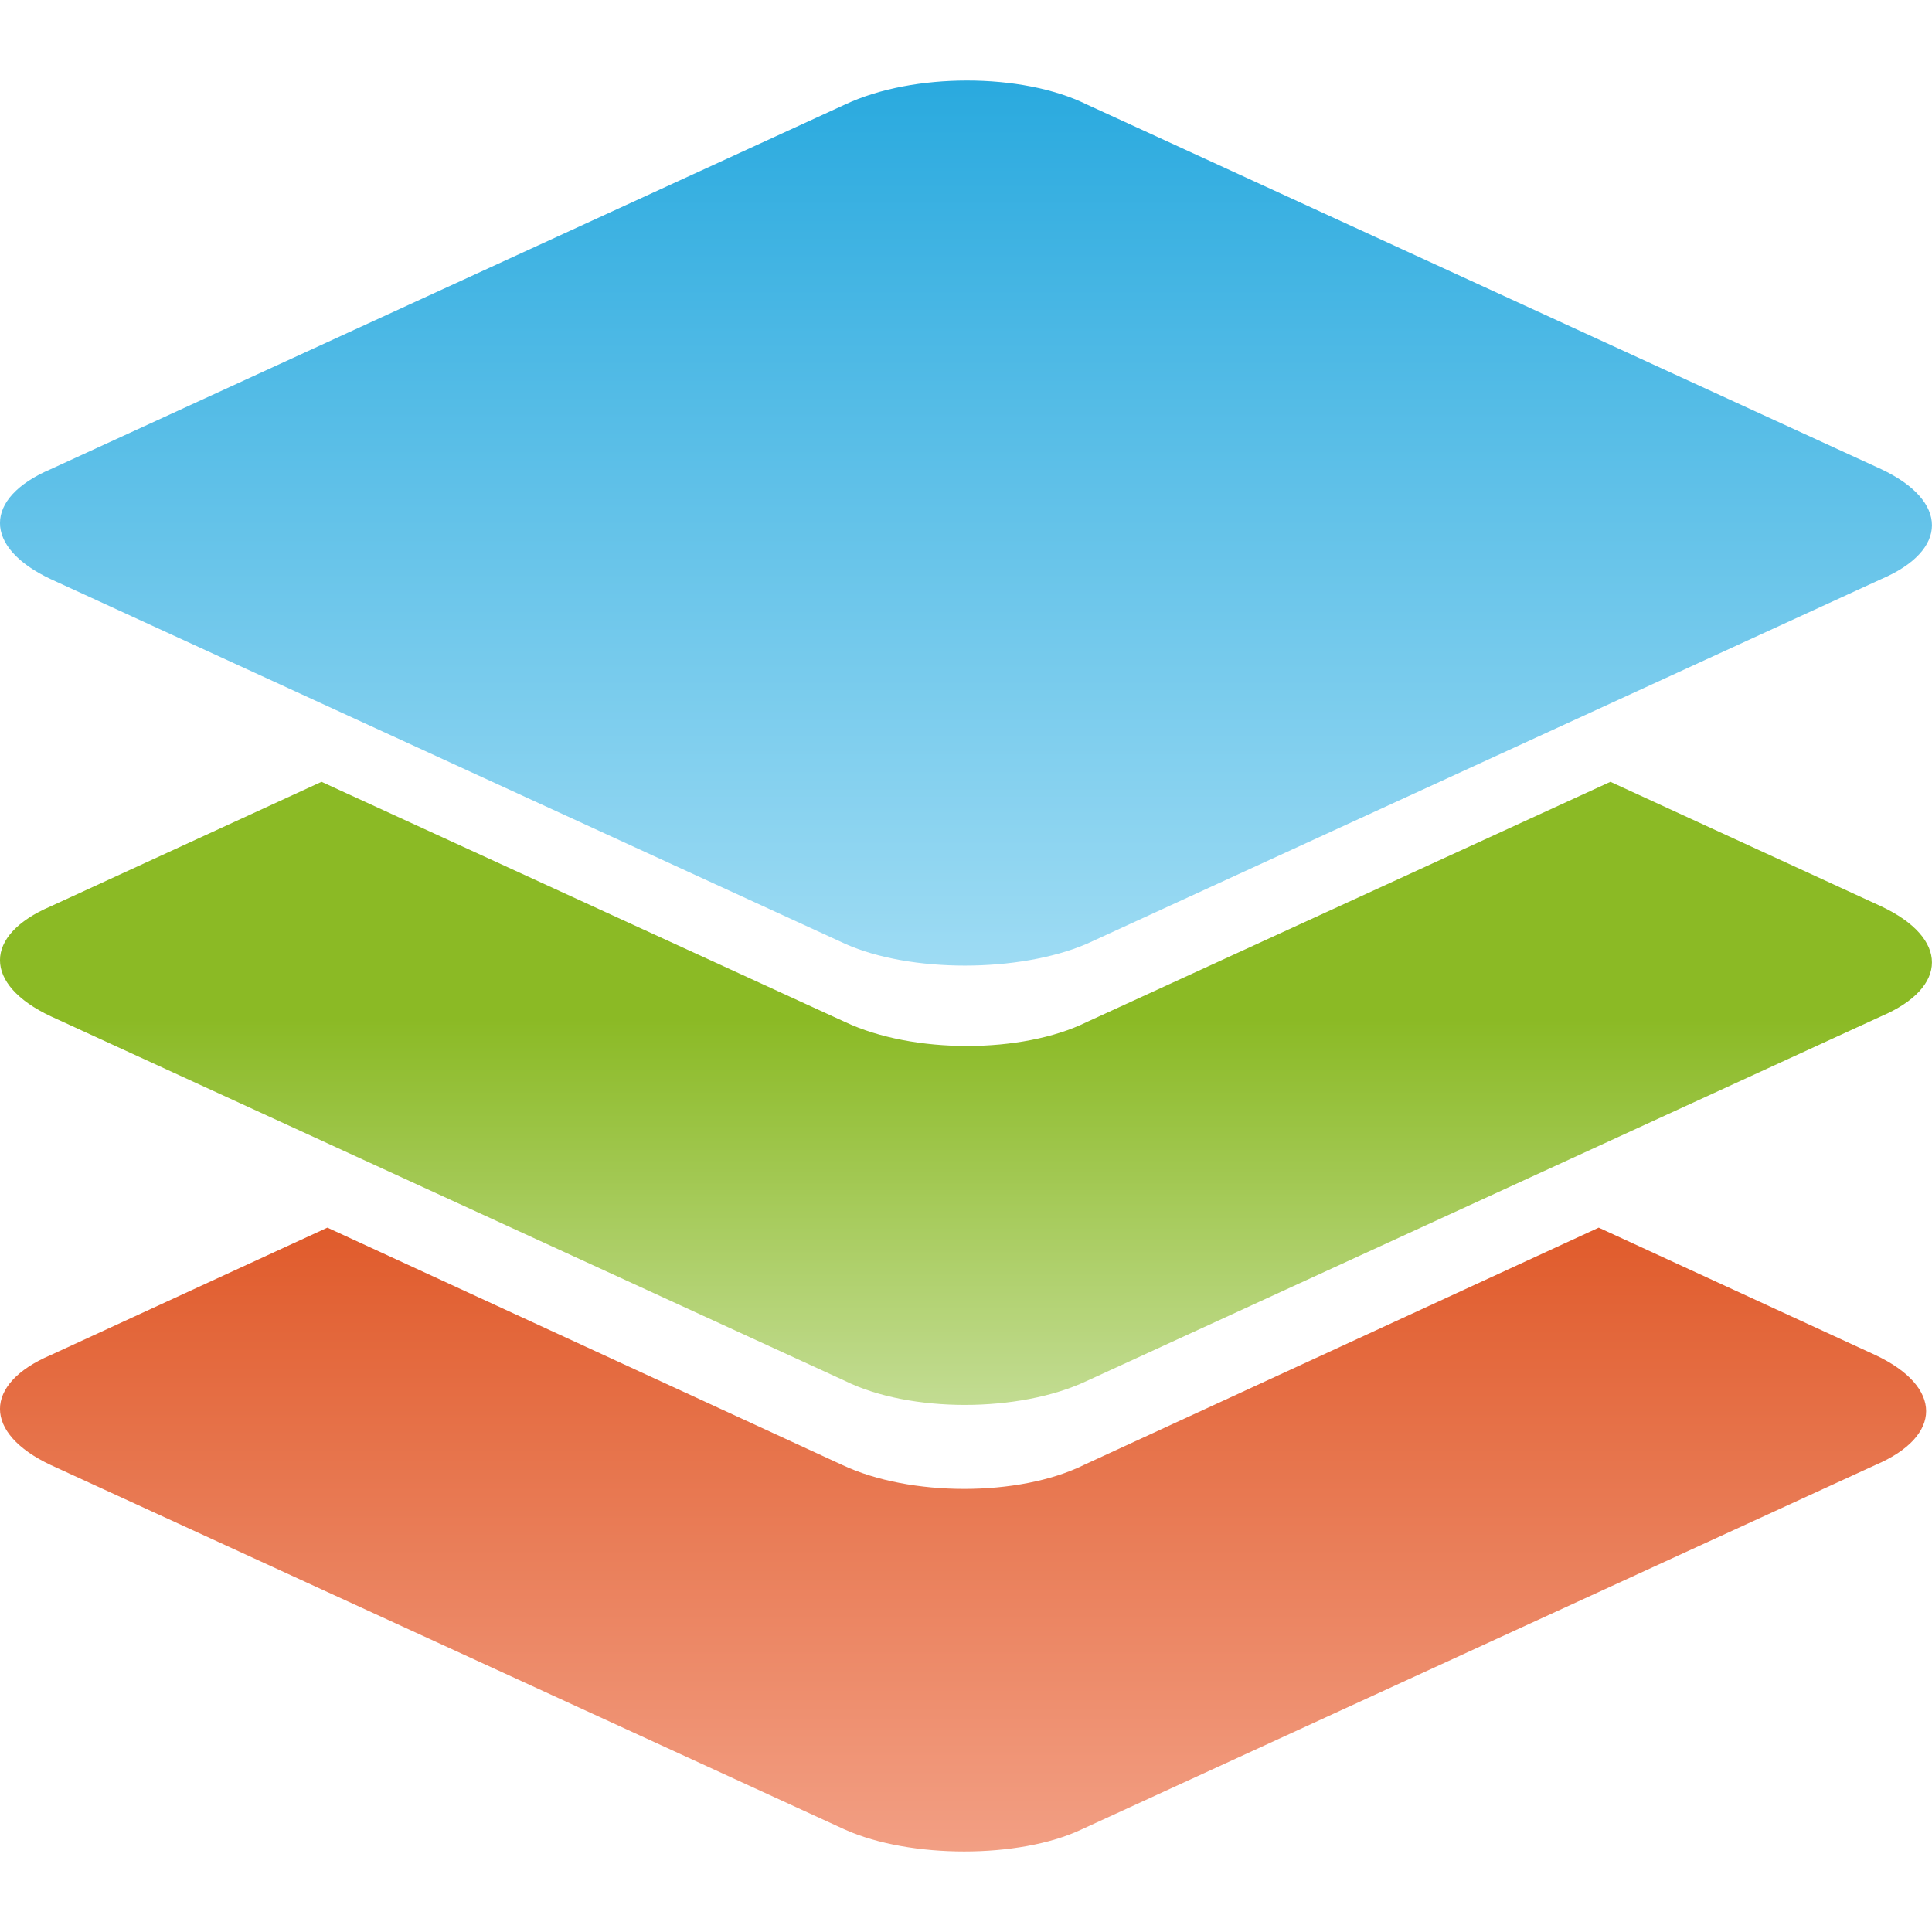 <svg xmlns="http://www.w3.org/2000/svg" width="128" height="128" version="1.1" viewBox="0 0 33.867 33.867"><defs><linearGradient id="paint2_linear" x1="35.974" x2="35.974" y1="43.955" y2="-.461" gradientTransform="matrix(.47 0 0 .47 1.7083e-6 1.137)" gradientUnits="userSpaceOnUse"><stop offset="0" stop-color="#C2EBFA"/><stop offset="1" stop-color="#26A8DE"/></linearGradient><linearGradient id="paint1_linear" x1="35.974" x2="35.974" y1="57.171" y2="24.532" gradientTransform="matrix(.47 0 0 .47 1.7083e-6 1.137)" gradientUnits="userSpaceOnUse"><stop offset="0" stop-color="#DEEDC9"/><stop offset=".661" stop-color="#8BBA25"/></linearGradient><linearGradient id="paint0_linear" x1="35.974" x2="35.974" y1="78.659" y2="29.03" gradientTransform="matrix(.47 0 0 .47 1.7083e-6 1.137)" gradientUnits="userSpaceOnUse"><stop offset="0" stop-color="#FCC2B1"/><stop offset=".885" stop-color="#D9420B"/></linearGradient></defs><g fill-rule="evenodd" clip-rule="evenodd"><path fill="url(#paint0_linear)" d="m14.818 32.075-13.928-6.394c-1.187-0.558-1.187-1.421 0-1.928l4.849-2.233 9.028 4.161c1.187 0.558 3.095 0.558 4.23 0l9.028-4.161 4.849 2.233c1.187 0.558 1.187 1.421 0 1.928l-13.928 6.394c-1.083 0.507-2.992 0.507-4.127 0z" style="fill:url(#paint0_linear);stroke-width:.47"/><path fill="url(#paint1_linear)" d="m14.818 24.209-13.928-6.394c-1.187-0.558-1.187-1.421 0-1.928l4.746-2.182 9.182 4.212c1.187 0.558 3.095 0.558 4.23 0l9.182-4.212 4.746 2.182c1.187 0.558 1.187 1.421 0 1.928l-13.928 6.394c-1.187 0.558-3.095 0.558-4.23 0z" style="fill:url(#paint1_linear);stroke-width:.47"/><path fill="url(#paint2_linear)" d="m14.818 16.546-13.928-6.394c-1.187-0.558-1.187-1.421 0-1.928l13.928-6.394c1.187-0.558 3.095-0.558 4.23 0l13.928 6.394c1.187 0.558 1.187 1.421 0 1.928l-13.928 6.394c-1.187 0.507-3.095 0.507-4.23 0z" style="fill:url(#paint2_linear);stroke-width:.47"/></g></svg>
